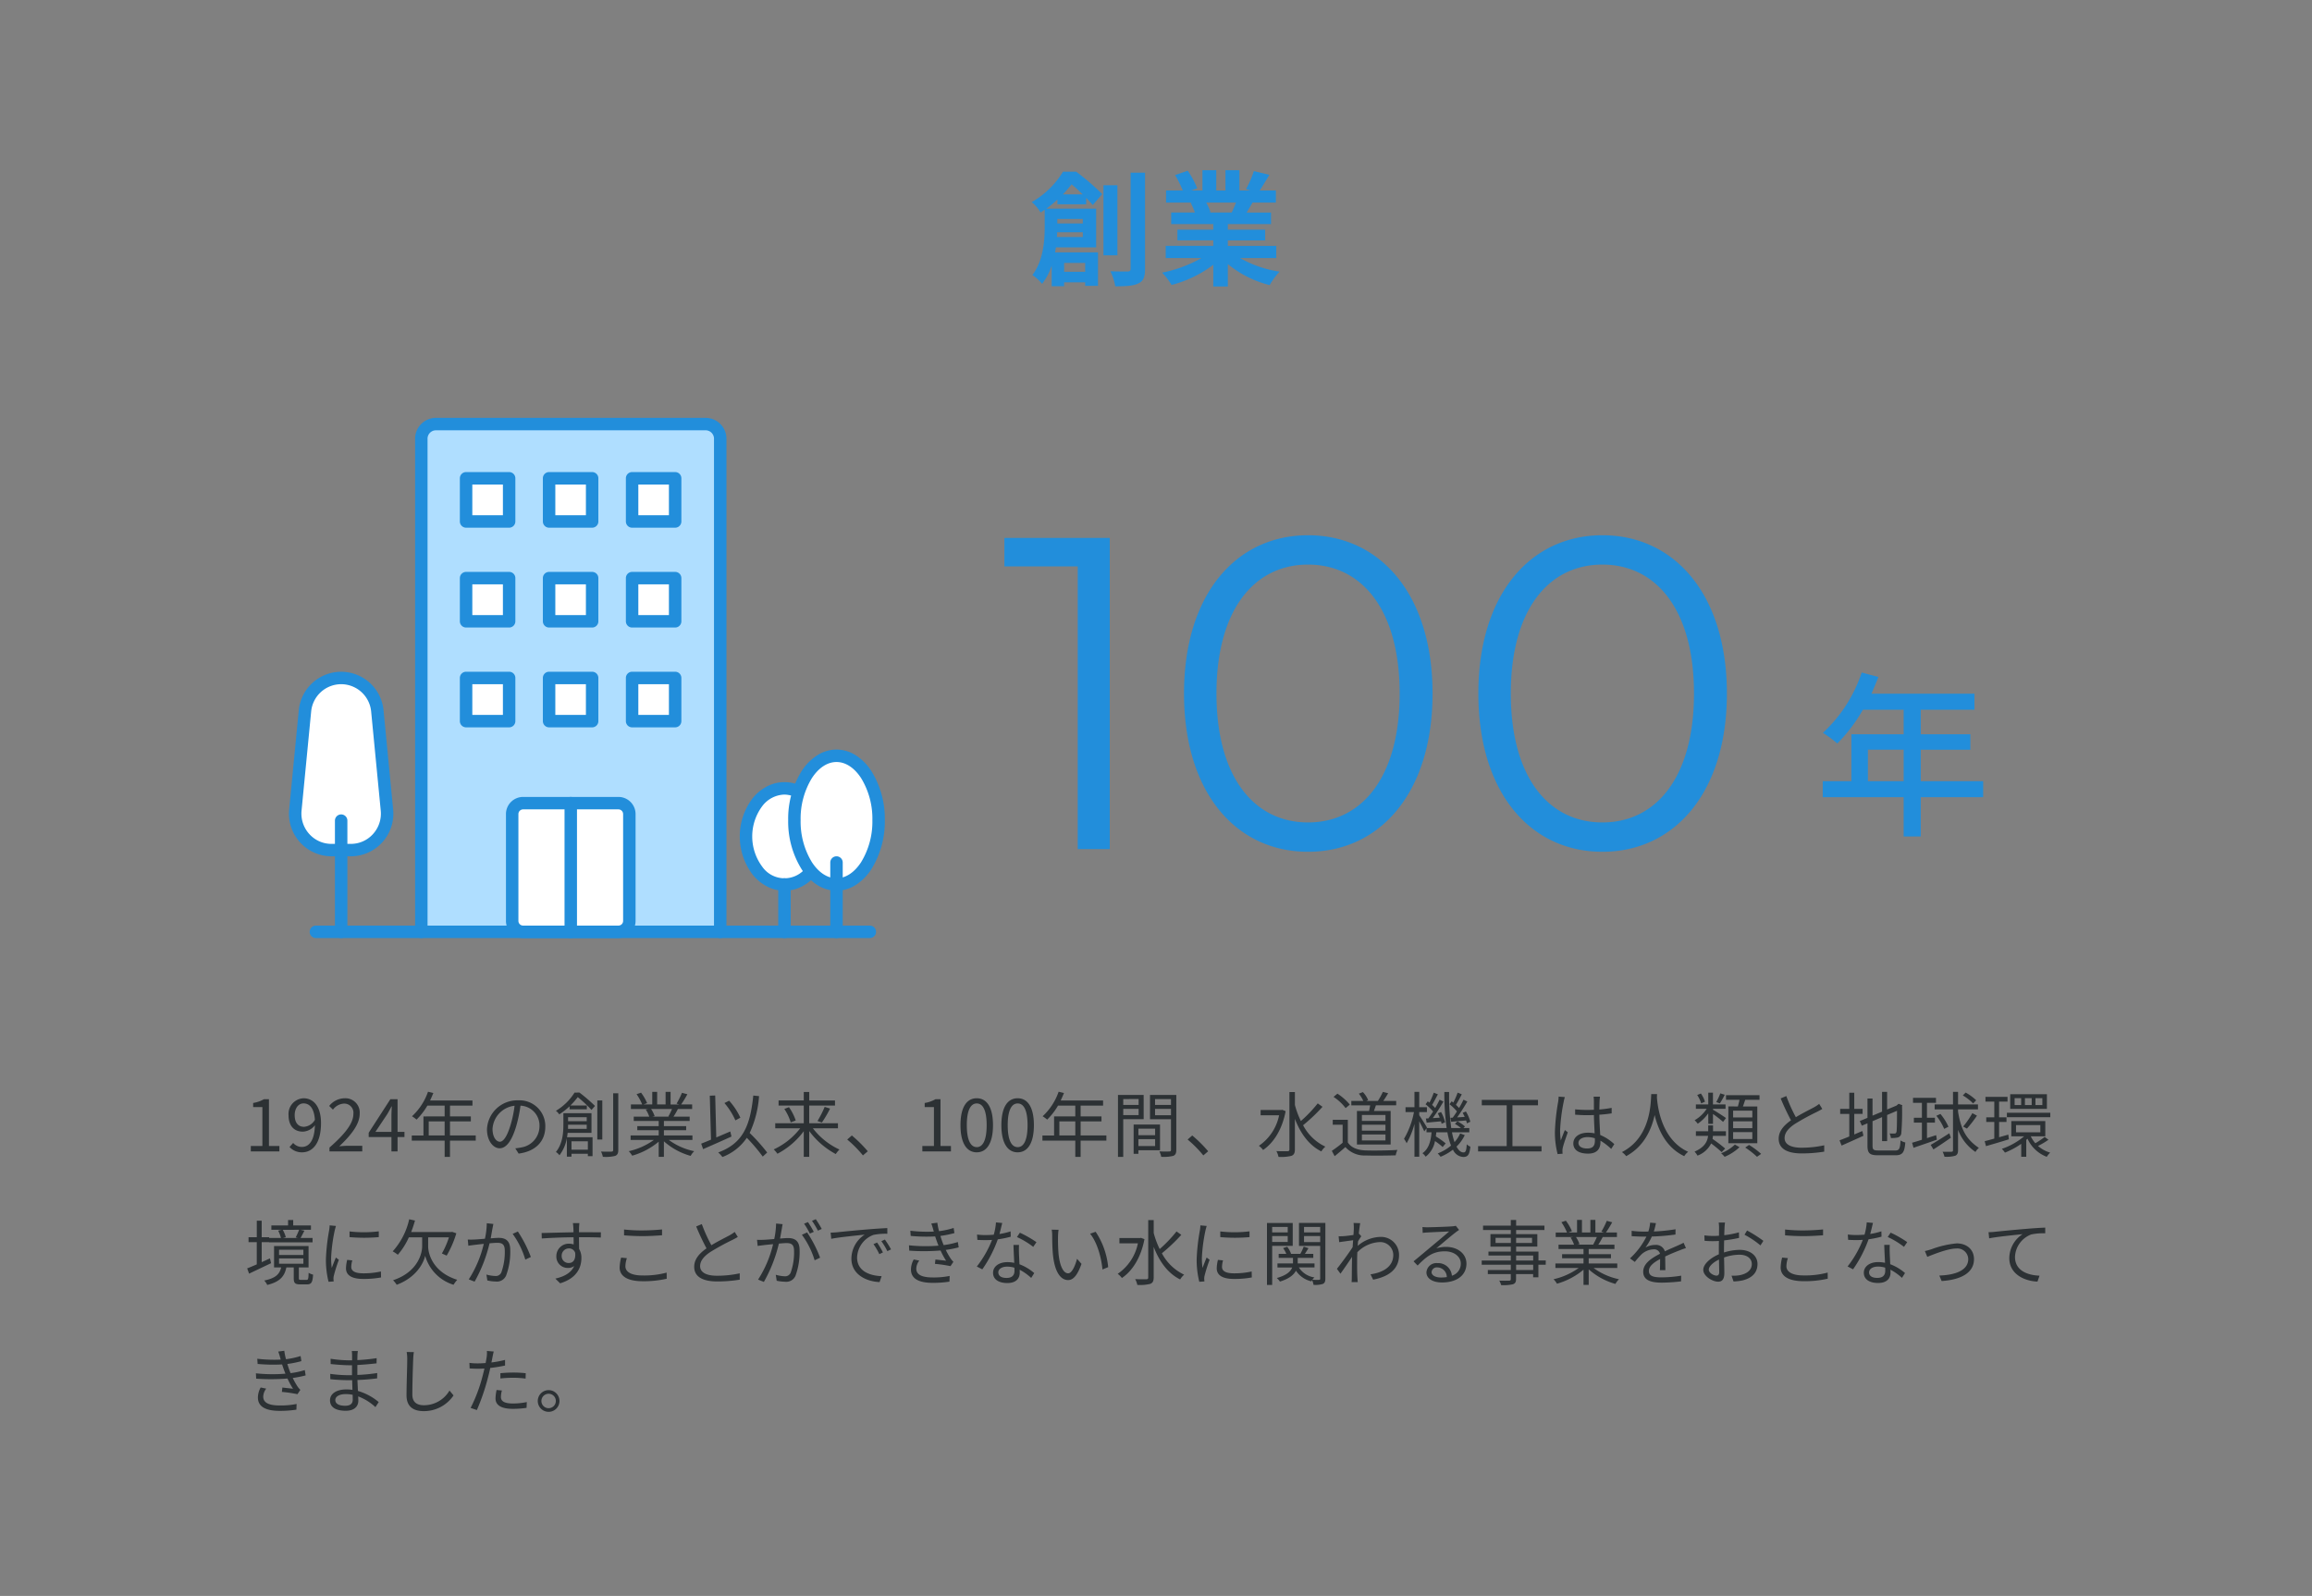 <svg xmlns="http://www.w3.org/2000/svg" width="520" height="359"><rect width="100%" height="100%" fill="#808080" stroke="none"/><defs><clipPath id="a"><path fill="none" d="M0 0h134v117H0z"/></clipPath></defs><path fill="none" d="M0 0h520v359H0z"/><path d="M239.056 43.716a33.962 33.962 0 001.96-2.24c.812.644 1.68 1.456 2.492 2.24zm4.48 5.544v1.008H237.8V49.26zm-5.824 4.06c.028-.364.056-.728.056-1.064h5.768v1.064zm6.356 5.824v1.988h-4.732v-1.988zm.224-13.188V44.5a51.053 51.053 0 011.484 1.624l2.124-2.464a55.232 55.232 0 00-5.852-5.04h-2.968a19.377 19.377 0 01-7.028 6.832 9.442 9.442 0 011.992 2.348c.308-.2.616-.42.924-.616V51c0 3.164-.308 7.644-2.772 10.864a10.482 10.482 0 012.184 1.984 13.286 13.286 0 002.156-4.088v4.62h2.8v-.868h4.732v.788h2.884v-7.536h-9.66c.084-.364.14-.756.2-1.12h9.044v-8.708h-11.2a27.017 27.017 0 002.492-2.044v1.064zm7.028-4.284h-3.136v15.764h3.136zm2.968-2.828v21.588c0 .476-.2.644-.7.644-.532 0-2.156 0-3.836-.056a13.62 13.62 0 011.092 3.388c2.408 0 4.144-.112 5.208-.672 1.12-.5 1.484-1.428 1.484-3.276V38.844zM278 45.564c-.308.756-.644 1.568-.98 2.24h-5.232l.476-.084a15.042 15.042 0 00-.952-2.156zm9.048 12.488v-2.744h-10.892v-1.232h8.4v-2.408h-8.4v-1.26h9.716v-2.6h-5.488c.42-.672.868-1.428 1.316-2.24h5.264v-2.716h-3.64c.644-.98 1.4-2.24 2.184-3.528l-3.5-.84a22.555 22.555 0 01-1.764 4.06l1.008.308h-2.492v-4.564h-3.136v4.564h-2.072v-4.564h-3.108v4.564H267.9l1.372-.5a21.187 21.187 0 00-2.132-3.952l-2.856.98a25.1 25.1 0 011.736 3.468h-3.752v2.716h5.852l-.336.056a12.582 12.582 0 01.952 2.18h-5.32v2.6h9.464v1.26h-8.064v2.408h8.064V55.3h-10.696v2.744h8.036a29.417 29.417 0 01-8.848 3.284A15.531 15.531 0 01263.5 64.1a26.56 26.56 0 009.38-4.536v4.872h3.276V59.4a23.9 23.9 0 009.408 4.732A15.663 15.663 0 01287.8 61.1a25.015 25.015 0 01-8.876-3.052zM225.9 121v6.4h16.5V191h7.2v-70zm68.3 70.6c16.2 0 28-13.3 28-35.6s-11.8-35.6-28-35.6-27.9 13.3-27.9 35.6 11.7 35.6 27.9 35.6zm0-6.6c-12.2 0-20.6-10.3-20.6-29s8.4-29 20.6-29 20.6 10.3 20.6 29-8.4 29-20.6 29zm66.2 6.6c16.2 0 28-13.3 28-35.6s-11.8-35.6-28-35.6-27.9 13.3-27.9 35.6 11.7 35.6 27.9 35.6zm0-6.6c-12.2 0-20.6-10.3-20.6-29s8.4-29 20.6-29 20.6 10.3 20.6 29-8.4 29-20.6 29zm59.72-9.28v-7.08h8.04v7.08zm25.92 0H432v-7.08h11.16v-3.48H432v-5.52h12.08v-3.6h-23.16c.52-1.2 1.08-2.52 1.56-3.76l-3.76-1a32.364 32.364 0 01-8.72 13.56 29.581 29.581 0 013.24 2.4 36.391 36.391 0 005.76-7.6h9.16v5.52H416.4v10.56h-6.44v3.6h18.2v8.84H432v-8.84h14.04z" fill="#228edb"/><path d="M56.408 259h6.432v-1.216h-2.352v-10.528h-1.12a7.065 7.065 0 01-2.432.844v.928h2.08v8.752h-2.608zm9.872-8.144c0-1.6.864-2.656 1.984-2.656 1.5 0 2.4 1.28 2.56 3.7a3.074 3.074 0 01-2.448 1.568c-1.392-.004-2.096-1.028-2.096-2.612zm1.664 8.352c2.208 0 4.256-1.824 4.256-6.576 0-3.728-1.68-5.584-3.936-5.584a3.522 3.522 0 00-3.364 3.808c0 2.432 1.28 3.7 3.232 3.7a3.649 3.649 0 002.7-1.44c-.112 3.632-1.424 4.88-2.944 4.88a2.587 2.587 0 01-1.952-.9l-.816.912a3.732 3.732 0 002.824 1.2zM74.1 259h7.38v-1.264h-3.248c-.592 0-1.312.064-1.92.112 2.752-2.608 4.588-4.992 4.588-7.328a3.218 3.218 0 00-3.4-3.472 4.486 4.486 0 00-3.46 1.728l.848.832a3.284 3.284 0 012.432-1.36 2.062 2.062 0 012.16 2.32c0 2.016-1.7 4.352-5.376 7.568zm10.34-4.4l2.672-4c.336-.576.656-1.152.944-1.728h.064c-.032.608-.08 1.552-.08 2.128v3.6zm3.6 4.4h1.376v-3.232h1.552V254.6h-1.552v-7.344H87.8l-4.88 7.552v.96h5.12zm8.384-3.584v-3.168h3.584v3.168zm10.576 0h-5.792v-3.168h4.692v-1.12h-4.692V248.7h5.056v-1.156h-9.536c.256-.544.512-1.12.736-1.68l-1.2-.288a13.54 13.54 0 01-3.6 5.52 7.364 7.364 0 011.024.752 14.783 14.783 0 002.432-3.148h3.888v2.432H95.24v4.288h-2.624v1.152h7.392v3.664h1.2v-3.668H107zm15.648-2.016a5.8 5.8 0 00-6.128-5.888 6.82 6.82 0 00-6.992 6.512c0 2.64 1.424 4.272 2.848 4.272 1.488 0 2.752-1.68 3.728-4.976a31.474 31.474 0 00.96-4.608 4.456 4.456 0 014.272 4.64 4.832 4.832 0 01-4.064 4.748 12.086 12.086 0 01-1.376.208l.752 1.184c3.792-.492 6-2.732 6-6.092zm-11.872.512a5.581 5.581 0 014.96-5.184 26.143 26.143 0 01-.9 4.32c-.816 2.7-1.664 3.776-2.416 3.776-.72 0-1.644-.896-1.644-2.912zm21.184-2.612v.912h-4.192v-.912zm-4.208 2.624c.016-.32.016-.624.016-.912V253h4.192v.928zm4.464 2.8v1.888h-3.68v-1.884zm.816-1.9v-4.416h-6.32V253c0 1.824-.176 4.3-1.68 6.128a3.179 3.179 0 01.8.736 8.784 8.784 0 001.664-3.84v4.16h1.04v-.656h3.68v.544h1.056v-4.256h-5.744c.064-.336.112-.672.144-.992zm-3.808-9.056a12.514 12.514 0 01-4.192 4.1 3.245 3.245 0 01.752.8 15.342 15.342 0 002.316-1.812v.672h3.888v-.864H128.3a18.179 18.179 0 001.648-1.872 27.755 27.755 0 013.088 2.88l.784-.9a35.2 35.2 0 00-3.5-3.008zm6.24 1.76h-1.12v8.8h1.12zm2.448-1.6v12.736c0 .288-.128.384-.4.384-.3.016-1.248.032-2.336-.016a4.777 4.777 0 01.416 1.184 8.772 8.772 0 002.768-.208c.5-.208.7-.56.7-1.36v-12.72zm13.232 3.536a14.628 14.628 0 01-.816 1.664l.16.048h-3.76l.512-.112a6.779 6.779 0 00-.8-1.6zm4.592 6.96v-1.008h-6.416v-1.184h5.008v-.912h-5.008v-1.168h5.792v-.976h-3.632c.32-.48.672-1.1.992-1.712h3.2v-1.024h-2.48a22.374 22.374 0 001.408-2.3l-1.216-.32a18.152 18.152 0 01-1.216 2.432l.592.192h-1.936v-2.836H149.7v2.832h-1.9v-2.832h-1.1v2.832h-1.972l.816-.3a11.028 11.028 0 00-1.36-2.352l-1.008.336a12.471 12.471 0 011.264 2.316h-2.54v1.024h3.9l-.56.112a6.718 6.718 0 01.784 1.6h-3.488v.976h5.616v1.168h-4.816v.912h4.816v1.184h-6.32v1.008h5.232a15.42 15.42 0 01-5.648 2.528 5.1 5.1 0 01.768 1.008 16.079 16.079 0 005.968-3.152v3.408h1.168v-3.488a15.1 15.1 0 006.016 3.28 4.278 4.278 0 01.8-1.056 14.639 14.639 0 01-5.712-2.528zm10.784-5.008a15.149 15.149 0 00-2.528-3.824l-1.056.528a15.716 15.716 0 012.464 3.9zm-2.272 3.1c-1.056.448-2.128.912-3.152 1.344l-.24-9.44-1.216.048.272 9.888c-.832.352-1.584.656-2.208.9l.432 1.232a429.78 429.78 0 006.384-2.832zm8.3 4.736a40.946 40.946 0 00-3.936-4.4 23.682 23.682 0 002.112-8.288l-1.3-.128c-.7 6.912-2.4 10.784-7.888 12.8a6.873 6.873 0 01.944 1.024 11.549 11.549 0 005.488-4.32 39.315 39.315 0 013.584 4.224zm15.92-5.456v-1.132h-6.464v-3.984h5.796v-1.136h-5.792v-1.904h-1.232v1.9h-5.664v1.14h5.664v3.984h-6.416v1.136h5.616a15.956 15.956 0 01-5.952 4.752 6.882 6.882 0 01.832.976 17.55 17.55 0 005.92-5.072v5.76h1.232v-5.792a17.886 17.886 0 005.968 5.168 5.7 5.7 0 01.832-1.008 16.017 16.017 0 01-5.984-4.784zm-12.06-4.348a11.675 11.675 0 011.44 3.024l1.12-.432a11.485 11.485 0 00-1.52-2.992zm8.448 3.056a26.245 26.245 0 001.84-3.136l-1.216-.384a22.866 22.866 0 01-1.616 3.184zm9.232 7.392l1.088-.928a30.03 30.03 0 00-3.584-3.552l-1.04.912a26.657 26.657 0 013.536 3.572zm13.36-.9h6.432v-1.212h-2.352v-10.528h-1.12a7.065 7.065 0 01-2.432.848v.928h2.08v8.752h-2.608zm12.24.208c2.224 0 3.648-2.032 3.648-6.112 0-4.064-1.424-6.048-3.648-6.048-2.24 0-3.664 1.968-3.664 6.048s1.424 6.116 3.664 6.116zm0-1.168c-1.344 0-2.24-1.488-2.24-4.944 0-3.424.9-4.88 2.24-4.88 1.328 0 2.224 1.456 2.224 4.88 0 3.46-.896 4.948-2.224 4.948zm9.2 1.168c2.224 0 3.648-2.032 3.648-6.112 0-4.064-1.424-6.048-3.648-6.048-2.24 0-3.664 1.968-3.664 6.048s1.424 6.116 3.664 6.116zm0-1.168c-1.344 0-2.24-1.488-2.24-4.944 0-3.424.9-4.88 2.24-4.88 1.328 0 2.224 1.456 2.224 4.88 0 3.46-.896 4.948-2.224 4.948zm9.376-2.624v-3.164h3.584v3.168zm10.576 0h-5.792v-3.164h4.688v-1.12h-4.688V248.7h5.052v-1.156h-9.536c.256-.544.512-1.12.736-1.68l-1.2-.288a13.54 13.54 0 01-3.6 5.52 7.364 7.364 0 011.024.752 14.783 14.783 0 002.436-3.148h3.888v2.432h-4.768v4.288h-2.624v1.152h7.392v3.664h1.2v-3.668h5.792zm7.248-8.192v1.332h-3.456v-1.328zm-3.456 3.616v-1.404h3.456v1.408zm4.592.912V246.3h-5.776v13.932h1.184v-8.48zm2.576 2.132v1.472h-3.76v-1.472zm-3.76 3.92v-1.552h3.76v1.552zm4.864.944v-5.792h-5.936v6.592h1.072v-.8zm-1.12-7.888v-1.424h3.584v1.424zm3.584-3.632v1.328h-3.584v-1.328zm1.2-.928h-5.92v5.472h4.72v6.864c0 .288-.1.384-.368.384-.288.016-1.264.032-2.24-.016a4.383 4.383 0 01.416 1.216 9.107 9.107 0 002.688-.208c.528-.208.7-.608.7-1.36zm6.08 13.6l1.088-.928a30.03 30.03 0 00-3.584-3.552l-1.04.912a26.657 26.657 0 013.536 3.572zm17.728-10.256l-.176.048h-4.672v1.184h4.16a10.916 10.916 0 01-4.544 6.864 4.8 4.8 0 01.944.944c2.336-1.584 4.272-4.544 5.072-8.736zm8-1.44a30.355 30.355 0 01-3.792 3.968 19.533 19.533 0 01-1.344-3.616v-2.9h-1.232v12.88c0 .32-.112.416-.432.432-.32 0-1.344.016-2.5-.032a4.737 4.737 0 01.48 1.3 9.612 9.612 0 002.928-.24c.528-.224.752-.608.752-1.456v-6.864c1.264 3.28 3.184 5.968 5.952 7.328a4.5 4.5 0 01.9-1.072 10.937 10.937 0 01-5.008-4.816 39.122 39.122 0 004.368-4.144zm15.232 3.936h-5.3v-1.328h5.3zm0 2.192h-5.3V253h5.3zm0 2.208h-5.3v-1.344h5.3zm-6.416-6.636v7.552h7.584V249.9h-3.76c.144-.384.3-.832.448-1.264h4.56v-.996h-2.9c.352-.5.752-1.136 1.088-1.728l-1.184-.3a16.024 16.024 0 01-1.12 2.032H307.3l.416-.176a5.765 5.765 0 00-1.184-1.808l-.912.352a7.527 7.527 0 011.008 1.632h-2.7v.992h4.24c-.064.416-.16.864-.24 1.264zm-1.6-1.424a12.175 12.175 0 00-2.784-2.464l-.88.72a11.039 11.039 0 012.72 2.528zm-.448 3.408h-3.392V253h2.224v4.048a26.717 26.717 0 01-2.432 1.824l.64 1.2a84.583 84.583 0 002.416-2.048 5.7 5.7 0 004.528 1.888c1.76.064 5.04.032 6.784-.032a5.414 5.414 0 01.384-1.216c-1.872.128-5.424.176-7.168.112-1.84-.08-3.232-.624-3.984-1.792zm23.072-.448l.176.9c1.008-.1 2.144-.176 3.344-.3a3.24 3.24 0 01.192.656l.768-.368a8.621 8.621 0 00-.992-2.3l-.736.3a9.683 9.683 0 01.464.912l-1.7.112c.768-1.056 1.616-2.432 2.288-3.568l-.864-.416c-.256.56-.608 1.216-.992 1.872-.192-.224-.448-.464-.7-.72.4-.64.912-1.568 1.312-2.368l-.928-.368a19.037 19.037 0 01-.976 2.24c-.128-.112-.256-.192-.368-.288l-.5.656a10.15 10.15 0 011.68 1.616 16.412 16.412 0 01-.96 1.408zm-5.52.16l.176.944c.976-.1 2.08-.208 3.232-.3a4.366 4.366 0 01.128.544l.784-.336a8.4 8.4 0 00-.9-2.3l-.736.272a8.053 8.053 0 01.432.992l-1.568.1a41.084 41.084 0 002.4-3.728l-.864-.416c-.256.56-.608 1.216-.992 1.872a5.612 5.612 0 00-.688-.7c.4-.656.88-1.6 1.3-2.384l-.928-.368a18.856 18.856 0 01-.96 2.24l-.384-.288-.5.656a11.81 11.81 0 011.7 1.632c-.368.56-.736 1.1-1.072 1.552zm7.712 3.36a7.288 7.288 0 01-1.264 1.952 14.61 14.61 0 01-.576-2.208h3.9v-.96h-1.308l.336-.352a8.029 8.029 0 00-1.7-1.152l-.56.576a8.72 8.72 0 011.344.928h-2.176a52.116 52.116 0 01-.48-8.112h-1.072a58.009 58.009 0 00.512 8.112h-4.48l.064-.1c-.24-.448-1.328-2.192-1.744-2.768v-.72h1.728v-1.088h-1.728v-3.456h-1.072v3.456h-2.012v1.088h1.9a18.605 18.605 0 01-2.24 6.016 6.248 6.248 0 01.592.992 17.635 17.635 0 001.76-4.352v7.392h1.072v-7.984c.432.8.928 1.776 1.136 2.288l.5-.7v.9h1.136c-.16 1.9-.592 3.7-2.048 4.7a3.334 3.334 0 01.72.784 5.73 5.73 0 002.1-3.52 15.678 15.678 0 011.728 1.344l.672-.816a17.321 17.321 0 00-2.208-1.568c.032-.3.08-.608.1-.928h2.5a15.408 15.408 0 00.816 2.992 10.4 10.4 0 01-2.992 1.76 6.672 6.672 0 01.64.752 11.592 11.592 0 002.784-1.6 2.719 2.719 0 002.32 1.648c1.056 0 1.408-.528 1.6-2.32a2.543 2.543 0 01-.816-.528c-.08 1.44-.256 1.824-.72 1.824-.608 0-1.136-.464-1.584-1.312a8.885 8.885 0 001.856-2.576zm11.76 2.864v-9.188h5.744v-1.216h-12.64v1.216h5.6v9.184h-6.432V259h14.272v-1.184zm14.848-.736c0-.784.848-1.3 2.048-1.3a5.445 5.445 0 011.632.256c.016.208.016.4.016.56 0 1.056-.4 1.744-1.744 1.744-1.152 0-1.952-.444-1.952-1.264zm4.848-10.4h-1.44c.032.272.064.7.064.976v1.98c-.5.016-1.008.032-1.5.032-.96 0-1.808-.048-2.72-.128v1.2c.944.064 1.776.112 2.688.112.512 0 1.024-.016 1.536-.032.016 1.312.112 2.88.16 4.112a7.338 7.338 0 00-1.488-.144c-2.1 0-3.3 1.072-3.3 2.416 0 1.44 1.184 2.288 3.328 2.288 2.16 0 2.768-1.264 2.768-2.576v-.336a13.016 13.016 0 012.416 1.856l.7-1.072a10.546 10.546 0 00-3.168-2.064c-.064-1.344-.176-2.944-.192-4.56a30.7 30.7 0 002.768-.3v-1.236a27.017 27.017 0 01-2.768.368c.016-.752.032-1.5.048-1.936q.028-.48.1-.96zm-7.9.1l-1.408-.112a9.6 9.6 0 01-.1 1.136 47.611 47.611 0 00-.736 6.736 19.325 19.325 0 00.608 5.056l1.12-.08a6.963 6.963 0 01-.032-.56 2.865 2.865 0 01.064-.72c.16-.784.752-2.416 1.136-3.536l-.656-.512a55.733 55.733 0 00-.912 2.352 15.009 15.009 0 01-.16-2.224 39.67 39.67 0 01.8-6.448 8.319 8.319 0 01.272-1.096zm19.42-.684c-.112 2.112-.112 9.744-6.592 13.056a4.05 4.05 0 01.96.912c4.048-2.192 5.7-6.048 6.4-9.248.768 3.2 2.528 7.3 6.656 9.248a3.587 3.587 0 01.88-.976c-6.016-2.752-6.88-10.144-7.024-12.256.016-.272.016-.528.032-.736zm22.736 5.264h-4.32v-1.532h4.32zm0 2.416h-4.32v-1.548h4.32zm0 2.432h-4.32v-1.548h4.32zm-5.392-7.328v8.276h6.512v-8.272h-3.232c.176-.464.336-.976.512-1.488h3.216v-1.04H388.2v1.04h3.04c-.1.48-.24 1.024-.368 1.488zm-1.808-2.94a12.728 12.728 0 01-.912 1.952l.816.3a21.911 21.911 0 001.1-1.936zm-3.456 1.872a6.326 6.326 0 00-.912-1.84l-.832.336a7.19 7.19 0 01.9 1.888zm.752 4.992h1.056v-2.224a24.273 24.273 0 012.272 1.776l.656-.864c-.432-.32-2.3-1.536-2.928-1.872v-.208h2.828v-.976h-2.832v-2.656h-1.056v2.656h-2.784v.976h2.432a8 8 0 01-2.72 2.576 4.058 4.058 0 01.7.784 9.334 9.334 0 002.368-2.336zm3.792 5.552a29.452 29.452 0 00-2.832-2.16c.032-.224.064-.464.08-.688h2.928v-1.04h-2.9v-1.328H384.2v1.328h-2.768v1.04h2.736c-.144 1.216-.72 2.528-3.04 3.536a4.036 4.036 0 01.656.9 5.56 5.56 0 003.072-2.736 24.927 24.927 0 012.368 1.952zm2.192-.9a9.225 9.225 0 01-3.088 1.952 9.206 9.206 0 01.784.8 11.138 11.138 0 003.344-2.16zm2.32.672a18.756 18.756 0 012.656 2.08l.928-.656a18.768 18.768 0 00-2.72-2.016zm9.248-11.584l-1.268.532a53.615 53.615 0 002.32 4.928c-1.712 1.2-2.768 2.5-2.768 4.144 0 2.4 2.176 3.3 5.184 3.3a31.5 31.5 0 005.056-.4v-1.428a23.807 23.807 0 01-5.12.544c-2.528 0-3.792-.832-3.792-2.16 0-1.216.9-2.272 2.384-3.232a53.155 53.155 0 014.864-2.656c.464-.24.864-.448 1.232-.672l-.7-1.136a8.738 8.738 0 01-1.136.752c-.88.48-2.608 1.328-4.112 2.24a34.456 34.456 0 01-2.144-4.752zm15.28 4.016h1.872v-1.132h-1.872V245.8h-1.12v3.632h-2.048v1.136h2.048v5.072c-.832.352-1.6.656-2.192.864l.464 1.184c1.408-.624 3.216-1.424 4.912-2.208l-.24-1.056c-.624.24-1.232.512-1.824.768zm5.36 8.224c-1.04 0-1.248-.208-1.248-1.056V252.2l2.144-.912v5.392h1.136v-5.872l2.224-.944c0 2.544-.032 4.32-.112 4.7-.08.352-.24.416-.48.416-.176 0-.688 0-1.072-.016a3.455 3.455 0 01.288 1.024 6.809 6.809 0 001.5-.112 1.083 1.083 0 00.848-1.056 56.823 56.823 0 00.16-5.984l.064-.224-.832-.32-.224.176-.256.224-2.112.88v-3.964H423.3v4.448l-2.144.9V247.1h-1.136v4.352l-1.728.72.464 1.04 1.264-.528v5.04c0 1.712.544 2.144 2.352 2.144h3.92c1.68 0 2.048-.7 2.24-2.88a3.036 3.036 0 01-1.072-.464c-.112 1.84-.272 2.272-1.2 2.272zm22.064-11.288a10.539 10.539 0 00-2.372-1.732l-.64.64a10.922 10.922 0 012.32 1.808zm-9.008 7.84l-2.064.672v-3.492h1.792v-1.088H433.4v-3.36h2.032v-1.12h-5.168v1.12h2v3.36h-1.808v1.088h1.808v3.856c-.832.272-1.584.5-2.208.672l.32 1.136c1.456-.5 3.424-1.168 5.248-1.824zm2.768-1.888a12.125 12.125 0 00-1.808-2.88l-.912.416a12.515 12.515 0 011.76 2.944zm.192 1.472c-1.536.992-3.136 2-4.192 2.608l.624 1.024a106.41 106.41 0 003.92-2.64zm1.968-5.376h4.48v-1.108h-4.48v-2.832h-1.136v2.832h-4.128v1.1h4.128v9.184c0 .272-.112.352-.368.352-.24.016-1.04.032-1.968 0a5.3 5.3 0 01.416 1.12 7.141 7.141 0 002.432-.224c.448-.208.624-.544.624-1.264v-4.56a10.444 10.444 0 003.92 4.976 3.032 3.032 0 01.768-.912c-2.848-1.92-4.048-4.16-4.688-8.16zm2 4.32a27.128 27.128 0 002.256-2.912l-1.04-.56a19.62 19.62 0 01-2.064 3.008zm16.96-5.3H457.8v-1.552h1.552zm-2.4 0h-1.52v-1.552h1.52zm-2.368 0h-1.472v-1.552h1.472zm5.792-2.432h-8.256v3.3h8.256zm-8.676 9.088l-2.08.592v-3.44h1.664v-1.04h-1.664V247.8h1.9v-1.072h-4.96v1.072h1.984v3.536h-1.808v1.04h1.808v3.744c-.8.224-1.552.432-2.16.576l.288 1.12c1.456-.416 3.36-.976 5.152-1.536zm1.728-2.144h5.472v1.62h-5.472zm6.448 2.672a19.063 19.063 0 01-2.1 1.408 6.521 6.521 0 01-1.024-1.552h3.264v-3.424h-7.648v3.424h2.88a15.455 15.455 0 01-5.008 2.816 5.083 5.083 0 01.7.848 17.726 17.726 0 003.66-1.972v2.912h1.136v-3.804c.1-.08.192-.176.288-.256a7.744 7.744 0 004.32 4.064 4.627 4.627 0 01.768-.944 7.036 7.036 0 01-2.736-1.5 17.094 17.094 0 002.352-1.392zm-8.5-5.44v.988h9.76v-.992zm-384.1 26.32a18.509 18.509 0 01-.768 1.712l.5.128h-3.384l.656-.172a6.452 6.452 0 00-.688-1.664zm-6.564 6.432c-.624.288-1.248.576-1.856.848v-4.5H60.5v.048h9.8v-.992h-2.7c.272-.448.56-1.056.864-1.632l-.88-.208h2.352v-.976h-3.992v-1.212h-1.152v1.216h-3.76v.976h2.288l-.752.192a8.042 8.042 0 01.624 1.648h-2.656v-.172h-1.68v-3.716h-1.1v3.716H55.9v1.12h1.852v4.992c-.816.352-1.552.672-2.16.9l.432 1.184 4.944-2.352zm2.048.016h5.472v1.184H62.76zm0-1.968h5.472v1.188H62.76zm4.9 6.784c-.384 0-.448-.064-.448-.416v-2.38H69.4v-4.82h-7.76v4.82h1.6c-.352 1.488-1.216 2.416-3.808 2.944a3.872 3.872 0 01.672.992c2.88-.7 3.9-1.968 4.3-3.936h1.664v2.4c0 1.1.272 1.408 1.44 1.408h1.552c.944 0 1.248-.416 1.36-2.192a3.122 3.122 0 01-1.008-.416c-.032 1.408-.112 1.6-.48 1.6zM78.616 277v1.28a37.609 37.609 0 006.576 0v-1.3a27.375 27.375 0 01-6.576.02zm.624 6.512l-1.152-.112a8.6 8.6 0 00-.272 1.888c0 1.5 1.2 2.4 3.888 2.4a21.683 21.683 0 004-.336l-.032-1.344a17.651 17.651 0 01-3.968.416c-2.176 0-2.7-.7-2.7-1.44a5.587 5.587 0 01.236-1.472zm-3.68-7.744l-1.424-.128a7 7 0 01-.112 1.136 45 45 0 00-.72 6.416 20.146 20.146 0 00.592 5.136l1.152-.08c-.016-.16-.032-.384-.048-.56a3.088 3.088 0 01.08-.72 32.654 32.654 0 011.136-3.584l-.672-.512a89.107 89.107 0 00-.928 2.336 17.548 17.548 0 01-.144-2.24 37.153 37.153 0 01.8-6.128c.064-.288.208-.8.288-1.072zm20.74 2.56h4.672a18.863 18.863 0 01-1.584 3.632l1.072.48a22.816 22.816 0 002.176-5.024l-.944-.32-.208.048h-9.012a25.9 25.9 0 00.864-2.592l-1.3-.288a15.944 15.944 0 01-3.712 7.216 8.006 8.006 0 011.152.768 15.83 15.83 0 002.48-3.92h2.992v2.032c0 1.664-1.056 5.808-6.544 7.616a5.87 5.87 0 01.82 1.024c4.5-1.68 6.08-5.008 6.4-6.528a9.55 9.55 0 006.384 6.528 7.8 7.8 0 01.832-1.12c-5.552-1.744-6.544-5.936-6.544-7.52zm14.668-3.008l-1.488-.16a16.717 16.717 0 01-.416 3.488c-.96.08-1.9.16-2.432.176a14.089 14.089 0 01-1.424 0l.128 1.392c.416-.064 1.072-.144 1.44-.192.416-.048 1.184-.144 2.032-.224a25.613 25.613 0 01-3.376 7.984l1.312.512a32.912 32.912 0 003.36-8.624c.7-.064 1.344-.112 1.728-.112 1.008 0 1.7.272 1.7 1.744a13.552 13.552 0 01-.768 4.9 1.322 1.322 0 01-1.392.816 7.785 7.785 0 01-1.972-.32l.208 1.328a8.7 8.7 0 001.888.24 2.253 2.253 0 002.336-1.344 15.2 15.2 0 00.928-5.776c0-2.16-1.168-2.7-2.592-2.7-.384 0-1.056.048-1.808.112.176-.88.32-1.824.416-2.288.064-.312.124-.664.192-.952zm5.5 1.7l-1.168.528a18.8 18.8 0 012.848 5.792l1.248-.592a28.457 28.457 0 00-2.924-5.732zm13.84-1.888h-1.452c.016.128.08.592.1 1.008.016.224.032.608.032 1.056-2.384.032-5.392.128-7.168.16l.032 1.232c2-.144 4.72-.256 7.152-.272.016.56.016 1.136.016 1.616a3.2 3.2 0 00-1.072-.176 2.793 2.793 0 00-2.816 2.784 2.547 2.547 0 002.624 2.672 2.254 2.254 0 001.392-.432c-.64 1.456-2.112 2.352-4.24 2.832l1.072 1.056c3.728-1.12 4.784-3.52 4.784-5.68a3.888 3.888 0 00-.512-2.048 127.83 127.83 0 01-.032-2.64h.224c2.336 0 3.792.032 4.688.08l.016-1.184c-.768 0-2.736-.016-4.688-.016h-.24c0-.432.016-.8.016-1.04.012-.212.044-.84.076-1.012zm-3.98 7.388a1.63 1.63 0 011.616-1.7 1.434 1.434 0 011.424 1.008c.144 1.52-.464 2.272-1.408 2.272a1.541 1.541 0 01-1.632-1.58zm14.032-5.952v1.312c1.264.1 2.624.176 4.224.176 1.488 0 3.232-.112 4.32-.192v-1.312a47.171 47.171 0 01-4.32.224 35.758 35.758 0 01-4.224-.208zm.64 6.448l-1.3-.128a10.152 10.152 0 00-.336 2.224c0 2.016 1.888 3.088 5.136 3.088a22.752 22.752 0 005.456-.56l-.016-1.376a19.437 19.437 0 01-5.472.64c-2.56 0-3.808-.848-3.808-2.064a5.884 5.884 0 01.34-1.824zm16.848-7.664l-1.264.528a53.623 53.623 0 002.32 4.928c-1.712 1.2-2.768 2.5-2.768 4.144 0 2.4 2.176 3.3 5.184 3.3a31.5 31.5 0 005.056-.4v-1.428a23.807 23.807 0 01-5.12.544c-2.528 0-3.792-.832-3.792-2.16 0-1.216.9-2.272 2.384-3.232a53.154 53.154 0 014.864-2.656c.464-.24.864-.448 1.232-.672l-.7-1.136a8.739 8.739 0 01-1.136.752c-.88.48-2.608 1.328-4.112 2.24a34.455 34.455 0 01-2.148-4.752zm18.176.016l-1.472-.144a17.863 17.863 0 01-.416 3.488c-.976.08-1.9.16-2.432.176-.512.016-.928.016-1.44 0l.144 1.376c.4-.064 1.072-.144 1.44-.192.416-.048 1.184-.128 2.032-.208a25.379 25.379 0 01-3.376 7.968l1.3.528a32.655 32.655 0 003.376-8.624c.688-.064 1.328-.112 1.712-.112 1.024 0 1.7.272 1.7 1.728a13.519 13.519 0 01-.752 4.9 1.334 1.334 0 01-1.408.832 7.79 7.79 0 01-1.952-.336l.208 1.344a9.693 9.693 0 001.888.224 2.252 2.252 0 002.336-1.328 15.52 15.52 0 00.928-5.776c0-2.176-1.168-2.72-2.608-2.72-.384 0-1.04.048-1.792.112.176-.864.32-1.808.416-2.272.044-.324.104-.66.168-.964zm5.5 1.856l-1.168.528a18.771 18.771 0 012.864 5.744l1.232-.592a27.3 27.3 0 00-2.924-5.68zm.192-2.32l-.864.352a19.586 19.586 0 011.3 2.224l.88-.384a22.676 22.676 0 00-1.312-2.196zm1.76-.656l-.848.368a17.94 17.94 0 011.328 2.208l.864-.384a23.092 23.092 0 00-1.34-2.192zm3.344 3.024l.144 1.392c1.728-.368 5.808-.752 7.52-.944a6.5 6.5 0 00-2.992 5.408c0 3.568 3.376 5.152 6.336 5.264l.464-1.328c-2.608-.1-5.52-1.088-5.52-4.208a5.631 5.631 0 013.664-5.072 13.4 13.4 0 013.136-.256v-1.28a120.64 120.64 0 00-4.32.288c-2.944.24-5.968.544-7.008.656-.3.032-.812.064-1.42.08zm10.452 2.228l-.816.352a14.853 14.853 0 011.312 2.256l.816-.384a18.991 18.991 0 00-1.312-2.224zm1.744-.672l-.784.368a14.83 14.83 0 011.344 2.24l.832-.4a21.131 21.131 0 00-1.392-2.212zm10.9-2.192a3.734 3.734 0 00.112.4 32.057 32.057 0 01-5.28-.192l.08 1.168a38.339 38.339 0 005.5.112q.192.576.432 1.248c.1.272.208.544.32.832a35.866 35.866 0 01-6.64-.08l.064 1.2a46.555 46.555 0 007.04-.032 16.927 16.927 0 001.248 2.3c-.512-.064-1.552-.176-2.4-.272l-.112.976a29.648 29.648 0 013.5.512l.656-.976a4.806 4.806 0 01-.592-.688 15.9 15.9 0 01-1.12-1.984 24.948 24.948 0 002.9-.576l-.192-1.2a17.677 17.677 0 01-3.2.688c-.128-.32-.256-.656-.368-.96-.112-.336-.24-.7-.352-1.1a23.3 23.3 0 003.152-.64l-.176-1.152a17.8 17.8 0 01-3.28.72 12.169 12.169 0 01-.384-1.9l-1.36.176c.16.44.32.936.448 1.416zm-3.156 6.924l-1.248-.256a4.647 4.647 0 00-.624 2.288c.016 2.048 1.776 2.976 4.912 2.976a24.333 24.333 0 003.744-.272l.048-1.28a18.118 18.118 0 01-3.808.336c-2.512 0-3.7-.656-3.7-1.984a3.1 3.1 0 01.676-1.808zm18.656-8.46l-1.408-.128a13.272 13.272 0 01-.5 2.768 23.82 23.82 0 01-1.808.08 15.092 15.092 0 01-1.952-.112l.08 1.2c.608.032 1.28.048 1.872.048.464 0 .944-.016 1.424-.048a23.677 23.677 0 01-3.424 5.984l1.232.64a28.3 28.3 0 003.488-6.752 21.7 21.7 0 002.912-.592l-.032-1.2a15.463 15.463 0 01-2.512.592c.26-.932.484-1.908.628-2.48zm-.88 11.1c0-.736.8-1.28 1.968-1.28a5.547 5.547 0 011.648.24c.016.272.016.512.016.72 0 .88-.448 1.584-1.776 1.584-1.248 0-1.856-.512-1.856-1.264zm4.656-6.16h-1.248c.032 1.136.112 2.72.176 4.032a7.14 7.14 0 00-1.568-.16c-1.808 0-3.2.928-3.2 2.4 0 1.584 1.44 2.3 3.2 2.3 1.984 0 2.8-1.04 2.8-2.32 0-.192 0-.416-.016-.672a11.959 11.959 0 012.592 1.84l.688-1.088a10.977 10.977 0 00-3.328-1.984c-.032-.992-.1-2.032-.112-2.624a20.978 20.978 0 01.016-1.724zm3.2.432l.72-1.056a24.168 24.168 0 00-3.728-2.128l-.656.976a18.736 18.736 0 013.664 2.208zm5.7-3.84l-1.552-.032a7.218 7.218 0 01.112 1.424c0 .928.032 2.88.176 4.272.432 4.144 1.888 5.648 3.408 5.648 1.072 0 2.048-.928 3.008-3.648l-1.008-1.136c-.416 1.6-1.168 3.264-1.984 3.264-1.136 0-1.92-1.776-2.176-4.448a40.341 40.341 0 01-.112-3.792 12.183 12.183 0 01.124-1.552zm8.336.448l-1.248.432c1.536 1.872 2.5 5.152 2.784 8.048l1.28-.528a17.2 17.2 0 00-2.82-7.952zm10.192 1.36l-.176.048h-4.672v1.184h4.16a10.916 10.916 0 01-4.544 6.864 4.8 4.8 0 01.944.944c2.336-1.584 4.272-4.544 5.072-8.736zm8-1.44a30.355 30.355 0 01-3.792 3.968 19.533 19.533 0 01-1.344-3.616v-2.9h-1.232v12.88c0 .32-.112.416-.432.432-.32 0-1.344.016-2.5-.032a4.737 4.737 0 01.48 1.3 9.612 9.612 0 002.928-.24c.528-.224.752-.608.752-1.456v-6.864c1.264 3.28 3.184 5.968 5.952 7.328a4.5 4.5 0 01.9-1.072 10.937 10.937 0 01-5.008-4.816 39.122 39.122 0 004.368-4.144zm9.84 0v1.28a37.608 37.608 0 006.576 0v-1.3a27.375 27.375 0 01-6.58.02zm.624 6.512l-1.152-.112a8.6 8.6 0 00-.272 1.888c0 1.5 1.2 2.4 3.888 2.4a21.683 21.683 0 004-.336l-.032-1.344a17.651 17.651 0 01-3.968.416c-2.176 0-2.7-.7-2.7-1.44a5.587 5.587 0 01.232-1.472zm-3.68-7.744l-1.424-.128a7 7 0 01-.112 1.136 45 45 0 00-.72 6.416 20.145 20.145 0 00.592 5.136l1.152-.08c-.016-.16-.032-.384-.048-.56a3.089 3.089 0 01.08-.72 32.657 32.657 0 011.136-3.584l-.672-.512a89.107 89.107 0 00-.928 2.336 17.547 17.547 0 01-.144-2.24 37.153 37.153 0 01.8-6.128c.06-.288.204-.8.284-1.072zm18.224.224v1.232h-3.5v-1.232zm-3.5 3.376v-1.328h3.5v1.328zm4.624.88V275.1h-5.792v13.932h1.168v-8.784zm2.544-.848v-1.36h3.632v1.36zm3.632-3.408v1.232h-3.632v-1.232zm1.168-.9h-5.936v5.168h4.768v7.328c0 .224-.064.3-.272.3-.192.016-.816.016-1.488-.016a3.9 3.9 0 01.464-.528 4.993 4.993 0 01-3.5-2.24h3.52v-.904h-3.776v-1.248h3.5v-.9h-1.896c.256-.384.544-.848.816-1.28l-1.072-.352a11.482 11.482 0 01-.768 1.632h-2.08a5.106 5.106 0 00-.864-1.6l-.928.3a5.444 5.444 0 01.72 1.3h-1.712v.9h3.216v1.248h-3.488v.912h3.312c-.32.832-1.2 1.744-3.456 2.368a4.59 4.59 0 01.7.8c2.128-.656 3.136-1.552 3.6-2.448a5.7 5.7 0 003.472 2.4 1.7 1.7 0 01.16-.272 3.973 3.973 0 01.32 1.056 5.684 5.684 0 002.1-.208c.432-.208.56-.56.56-1.2zm6.4 1.184c0 .176-.032.768-.08 1.52-.832.128-1.776.24-2.3.272-.384.016-.688.032-1.04.016l.128 1.328c1.008-.144 2.4-.336 3.136-.432-.048.512-.08 1.04-.112 1.552-.8 1.264-2.64 3.76-3.536 4.88l.8 1.1a171.265 171.265 0 002.608-3.792c0 .256-.016.48-.016.64-.032 1.744-.032 2.56-.048 4.1a8.87 8.87 0 01-.048.944h1.392a20.049 20.049 0 01-.08-.976c-.08-1.424-.064-2.4-.064-3.856 0-.576.016-1.216.048-1.888a7.459 7.459 0 014.996-2.284 2.926 2.926 0 013.088 2.848c.016 2.752-2.416 4.016-5.12 4.4l.592 1.2c3.488-.672 5.84-2.352 5.824-5.568a4.042 4.042 0 00-4.192-4.048 8.086 8.086 0 00-5.1 2.016c.016-.352.048-.7.08-1.04.24-.4.512-.832.72-1.12l-.48-.56c-.032.016-.048.016-.08.032.112-1.12.24-2.016.32-2.416l-1.5-.048a7.645 7.645 0 01.056 1.184zm17.488 9.84a1.169 1.169 0 011.28-1.024 2.182 2.182 0 012.144 2.176 8.215 8.215 0 01-1.3.1c-1.252 0-2.132-.48-2.132-1.248zm-2.048-10.112l.048 1.328c.336-.048.7-.08 1.056-.1a496.11 496.11 0 014.9-.224c-.816.72-2.816 2.4-3.712 3.136-.928.784-2.976 2.5-4.3 3.584l.912.944c2.032-2.064 3.456-3.2 6.128-3.2 2.08 0 3.584 1.184 3.584 2.752a2.81 2.81 0 01-2 2.736 3.1 3.1 0 00-3.264-2.832 2.247 2.247 0 00-2.464 2.08c0 1.328 1.328 2.272 3.5 2.272 3.392 0 5.5-1.664 5.5-4.24 0-2.16-1.9-3.76-4.56-3.76a6.771 6.771 0 00-2.224.336c1.248-1.04 3.424-2.9 4.224-3.5.288-.24.608-.448.9-.656l-.736-.928a3.773 3.773 0 01-.864.128c-.848.08-4.656.208-5.488.208a9.539 9.539 0 01-1.148-.06zm24.9 9.68h-3.84v-1.2h3.84zm-3.84-3.264h3.84v1.12h-3.84zm-4.624-2.832v-1.148h3.44v1.152zm8.208-1.152v1.152h-3.584v-1.148zm3.088 5.1h-1.648v-2h-5.024v-1.12h4.768v-2.808h-4.768v-.928h6.368v-.98h-6.368v-1.28H339.8v1.28h-6.24v.976h6.24v.928h-4.576v2.816h4.576v1.12h-5.024v.88h5.024v1.12h-6.544v.944h6.544v1.2h-5.168v.916h5.168v1.1c0 .272-.1.368-.4.384-.272 0-1.232.016-2.192-.016a3.945 3.945 0 01.416 1.008 9.553 9.553 0 002.656-.192c.48-.176.7-.448.7-1.184v-1.1h3.84v.72h1.184v-2.832h1.648zm11.488-5.28a14.626 14.626 0 01-.816 1.664l.16.048h-3.76l.512-.112a6.78 6.78 0 00-.8-1.6zm4.592 6.96v-1h-6.428v-1.184h5.008v-.912h-5.008v-1.168h5.792v-.976h-3.632c.32-.48.672-1.1.992-1.712h3.2v-1.024h-2.48a22.373 22.373 0 001.408-2.3l-1.216-.32a18.15 18.15 0 01-1.216 2.432l.592.192h-1.936v-2.836H357.7v2.832h-1.9v-2.832h-1.1v2.832h-1.968l.816-.3a11.029 11.029 0 00-1.36-2.352l-1.008.336a12.471 12.471 0 011.264 2.32H349.9v1.024h3.9l-.56.112a6.72 6.72 0 01.784 1.6h-3.488v.976h5.616v1.164h-4.816v.912h4.816v1.184h-6.32v1.008h5.232a15.42 15.42 0 01-5.648 2.528 5.1 5.1 0 01.768 1.008 16.079 16.079 0 005.968-3.152v3.408h1.168v-3.488a15.1 15.1 0 006.016 3.28 4.278 4.278 0 01.8-1.056 14.639 14.639 0 01-5.712-2.528zm8.7-10.08l-1.312-.112a8.2 8.2 0 01-.4 2c-.352.016-.72.016-1.056.016a23.417 23.417 0 01-2.7-.176v1.2c.88.064 1.936.1 2.624.1h.7a16.878 16.878 0 01-3.7 4.9l1.088.8a21.14 21.14 0 011.456-1.664 4.212 4.212 0 012.752-1.168 1.335 1.335 0 011.456.992c-1.872.976-3.776 2.16-3.776 4.048 0 1.952 1.84 2.448 4.128 2.448a37.587 37.587 0 004.384-.288l.032-1.28a28.492 28.492 0 01-4.368.384c-1.648 0-2.9-.192-2.9-1.44 0-1.056 1.04-1.9 2.528-2.688 0 .848-.016 1.888-.048 2.5h1.232c-.016-.784-.032-2.144-.048-3.072a42.857 42.857 0 013.248-1.376 13.933 13.933 0 011.424-.512l-.528-1.2c-.448.24-.832.416-1.312.624-.832.384-1.808.768-2.9 1.3a2.066 2.066 0 00-2.144-1.44 4.581 4.581 0 00-2.224.592 12.7 12.7 0 001.44-2.48 46.282 46.282 0 005.312-.448l.016-1.184a39.35 39.35 0 01-4.88.5 16.331 16.331 0 00.468-1.868zm15.536-.128h-1.424a8.436 8.436 0 01.08 1.136c0 .288-.016.992-.016 1.824a17.52 17.52 0 01-1.232.048 14.805 14.805 0 01-2.048-.128l.032 1.216a17.576 17.576 0 002.048.08c.336 0 .736-.016 1.184-.048-.016.7-.016 1.456-.016 2.1v.912c-1.84.784-3.5 2.176-3.5 3.5 0 1.424 2.08 2.656 3.328 2.656.864 0 1.408-.48 1.408-1.968 0-.688-.032-2.112-.064-3.472a10.481 10.481 0 013.488-.624c1.52 0 2.752.736 2.752 2.1 0 1.472-1.28 2.224-2.688 2.5a8.182 8.182 0 01-1.872.112l.448 1.3a12.133 12.133 0 001.984-.224c2.192-.528 3.408-1.76 3.408-3.7 0-1.92-1.68-3.184-4.016-3.184a12.1 12.1 0 00-3.52.592v-.56c0-.64.016-1.408.032-2.16a29.373 29.373 0 003.36-.56l-.032-1.248a21.519 21.519 0 01-3.3.64c.016-.72.048-1.344.064-1.728a10.269 10.269 0 01.104-1.104zm4.96 1.776l-.576.96a20.3 20.3 0 013.584 2.4l.656-1.024a29.086 29.086 0 00-3.672-2.328zm-8.608 8.8c0-.72.976-1.648 2.288-2.256.016 1.168.048 2.256.048 2.832 0 .528-.224.784-.592.784-.632.008-1.752-.616-1.752-1.352zm17.152-9.024v1.32c1.264.1 2.624.176 4.224.176 1.488 0 3.232-.112 4.32-.192v-1.312a47.171 47.171 0 01-4.32.224 35.757 35.757 0 01-4.232-.208zm.64 6.448l-1.3-.128a10.151 10.151 0 00-.336 2.224c0 2.016 1.888 3.088 5.136 3.088a22.752 22.752 0 005.456-.56l-.016-1.376a19.436 19.436 0 01-5.472.64c-2.56 0-3.808-.848-3.808-2.064a5.884 5.884 0 01.332-1.816zm19.136-7.92l-1.408-.128a13.274 13.274 0 01-.5 2.768 23.82 23.82 0 01-1.808.08 15.092 15.092 0 01-1.952-.112l.08 1.2c.608.032 1.28.048 1.872.048.464 0 .944-.016 1.424-.048a23.678 23.678 0 01-3.424 5.984l1.232.64a28.3 28.3 0 003.488-6.752 21.7 21.7 0 002.912-.592l-.032-1.2a15.463 15.463 0 01-2.512.592c.252-.92.476-1.896.62-2.468zm-.88 11.1c0-.736.8-1.28 1.968-1.28a5.547 5.547 0 011.648.24c.016.272.016.512.016.72 0 .88-.448 1.584-1.776 1.584-1.256.012-1.864-.5-1.864-1.252zm4.656-6.16h-1.248c.032 1.136.112 2.72.176 4.032a7.14 7.14 0 00-1.568-.16c-1.808 0-3.2.928-3.2 2.4 0 1.584 1.44 2.3 3.2 2.3 1.984 0 2.8-1.04 2.8-2.32 0-.192 0-.416-.016-.672a11.959 11.959 0 012.592 1.84l.688-1.088a10.977 10.977 0 00-3.328-1.984c-.032-.992-.1-2.032-.112-2.624a17.57 17.57 0 01.008-1.712zm3.2.432l.72-1.056a24.166 24.166 0 00-3.728-2.128l-.656.976a18.735 18.735 0 013.656 2.22zm4.688.944l.544 1.312c1.024-.4 4.528-1.872 6.512-1.872a2.448 2.448 0 012.7 2.368c0 2.608-3.04 3.6-6.5 3.712l.512 1.232c4.32-.272 7.28-1.84 7.28-4.912 0-2.192-1.632-3.552-3.9-3.552a21.787 21.787 0 00-5.648 1.312 15.056 15.056 0 01-1.508.412zm14.32-4.24l.144 1.392c1.728-.368 5.808-.752 7.52-.944a6.5 6.5 0 00-2.992 5.408c0 3.568 3.376 5.152 6.336 5.264l.464-1.328c-2.608-.1-5.52-1.088-5.52-4.224a5.628 5.628 0 013.664-5.056 13.4 13.4 0 013.136-.256v-1.28a91.917 91.917 0 00-4.32.288c-2.944.24-5.968.544-7.008.656-.312.044-.824.076-1.432.092zM63.032 305.432a3.736 3.736 0 00.112.4 32.057 32.057 0 01-5.28-.192l.08 1.168a38.339 38.339 0 005.5.112q.192.576.432 1.248c.1.272.208.544.32.832a35.867 35.867 0 01-6.64-.08l.064 1.2a46.555 46.555 0 007.04-.032 16.926 16.926 0 001.248 2.3c-.512-.064-1.552-.176-2.4-.272l-.108.984a29.645 29.645 0 013.5.512l.656-.976a4.807 4.807 0 01-.592-.688 15.894 15.894 0 01-1.12-1.984 24.949 24.949 0 002.9-.576l-.192-1.2a17.678 17.678 0 01-3.2.688c-.128-.32-.256-.656-.368-.96-.112-.336-.24-.7-.352-1.1a23.3 23.3 0 003.152-.64l-.176-1.152a17.8 17.8 0 01-3.28.72 12.169 12.169 0 01-.384-1.9l-1.36.176c.16.436.316.932.448 1.412zm-3.152 6.928l-1.248-.26a4.647 4.647 0 00-.624 2.288c.016 2.048 1.776 2.976 4.912 2.976a24.334 24.334 0 003.744-.272l.048-1.28a18.118 18.118 0 01-3.808.336c-2.512 0-3.7-.656-3.7-1.984a3.1 3.1 0 01.676-1.804zm15.536 2.56c0-.736.832-1.328 2.352-1.328a7.1 7.1 0 011.552.16c0 .416.016.8.016 1.072 0 1.1-.784 1.392-1.7 1.392-1.58 0-2.22-.56-2.22-1.296zm5.072-11.02h-1.36a8.781 8.781 0 01.064.96v1.136h-.736a29.07 29.07 0 01-4.1-.352l.016 1.184c1.008.112 2.976.272 4.1.272h.7v2.24h-.864a29.6 29.6 0 01-4.032-.3l.016 1.2c1.152.128 2.912.224 4 .224h.912c.016.688.048 1.456.064 2.176a9.164 9.164 0 00-1.344-.1c-2.3 0-3.7.992-3.7 2.448 0 1.536 1.248 2.352 3.552 2.352 2.08 0 2.816-1.136 2.816-2.24 0-.256-.016-.592-.032-.992a11.8 11.8 0 013.88 2.412l.736-1.136a12.733 12.733 0 00-4.672-2.5c-.032-.768-.08-1.632-.112-2.464a45.547 45.547 0 004.432-.368l.016-1.2a39.813 39.813 0 01-4.464.432v-2.24a72.006 72.006 0 004.32-.368l.016-1.168a39.784 39.784 0 01-4.336.432c0-.416.016-.768.016-.976a8.009 8.009 0 01.096-1.064zm12.592.24l-1.616-.016a8.444 8.444 0 01.128 1.632c0 1.68-.16 5.728-.16 8.1 0 2.608 1.584 3.568 3.888 3.568a8.042 8.042 0 006.688-3.536l-.908-1.096a6.666 6.666 0 01-5.732 3.308c-1.52 0-2.624-.624-2.624-2.384 0-2.384.112-6.16.192-7.968a13.776 13.776 0 01.144-1.612zm19.808 8.64l-1.2-.112a10 10 0 00-.24 1.888c0 1.584 1.376 2.352 3.9 2.352a21.271 21.271 0 003.088-.224l.048-1.3a15.4 15.4 0 01-3.12.32c-2.288 0-2.7-.736-2.7-1.488a5.657 5.657 0 01.224-1.44zm-1.84-8.768l-1.536-.128a6.4 6.4 0 01-.048 1.328c-.048.32-.128.832-.24 1.392-.624.048-1.2.08-1.728.08a14.494 14.494 0 01-1.92-.112l.048 1.248c.576.032 1.152.064 1.856.064.448 0 .944-.016 1.472-.048a38.482 38.482 0 01-.416 1.712 34.889 34.889 0 01-2.688 7.152l1.408.48a49.036 49.036 0 002.5-7.328c.192-.7.368-1.44.512-2.144a30.723 30.723 0 003.328-.544V305.9a23.688 23.688 0 01-3.072.576c.1-.432.176-.848.24-1.184.06-.324.188-.932.284-1.284zm1.5 4.88v1.184a26.293 26.293 0 012.976-.16 20.23 20.23 0 012.688.192l.032-1.216a25.61 25.61 0 00-2.768-.144c-1.02-.004-2.076.06-2.924.14zm10.836 3.808a2.44 2.44 0 102.448 2.432 2.441 2.441 0 00-2.448-2.432zm0 4.064a1.624 1.624 0 111.632-1.632 1.625 1.625 0 01-1.632 1.628z" fill="#2c3134"/><g clip-path="url(#a)" transform="translate(65 94)"><path d="M29.757 115.604V4.826a3.3 3.3 0 013.147-3.431h60.941a3.3 3.3 0 013.142 3.431v110.778" fill="#afdeff"/><path d="M96.987 117.004a1.4 1.4 0 01-1.4-1.4V4.826a1.906 1.906 0 00-1.742-2.031H32.904a1.906 1.906 0 00-1.743 2.031v110.778a1.4 1.4 0 11-2.8 0V4.826a4.7 4.7 0 014.543-4.831h60.941a4.7 4.7 0 014.542 4.831v110.778a1.4 1.4 0 01-1.4 1.4z" fill="#228edb"/><path fill="#fff" d="M6.049 115.605h124.584"/><path d="M130.633 117.005H6.049a1.4 1.4 0 01-1.4-1.4 1.4 1.4 0 011.4-1.4h124.584a1.4 1.4 0 011.4 1.4 1.4 1.4 0 01-1.4 1.4z" fill="#228edb"/><path d="M13.891 97.22H9.568a8.194 8.194 0 01-8.138-9l2.161-22.311a8.175 8.175 0 0116.278 0l2.162 22.314a8.192 8.192 0 01-8.138 9" fill="#fff"/><path d="M13.891 98.62H9.568A9.594 9.594 0 01.036 88.088l2.162-22.314a9.576 9.576 0 0119.065 0l2.162 22.314a9.592 9.592 0 01-9.534 10.532zm-2.16-38.717a6.788 6.788 0 00-6.746 6.145l-2.162 22.31a6.832 6.832 0 001.737 5.245 6.689 6.689 0 005.008 2.221h4.323a6.69 6.69 0 005.01-2.221 6.829 6.829 0 001.735-5.24l-2.16-22.319a6.788 6.788 0 00-6.745-6.141z" fill="#228edb"/><path fill="#fff" d="M11.731 90.597v25.008"/><path d="M11.731 117.005a1.4 1.4 0 01-1.4-1.4V90.597a1.4 1.4 0 011.4-1.4 1.4 1.4 0 011.4 1.4v25.008a1.4 1.4 0 01-1.4 1.4z" fill="#228edb"/><path d="M120.088 94.149c0 5.973-3.874 10.815-8.652 10.815s-8.651-4.842-8.651-10.815 3.874-10.815 8.651-10.815 8.652 4.842 8.652 10.815" fill="#fff"/><path d="M111.436 106.363a8.526 8.526 0 01-4.022-1.012 10.191 10.191 0 01-3.189-2.681 14.2 14.2 0 010-17.043 10.191 10.191 0 013.189-2.681 8.5 8.5 0 018.044 0 10.191 10.191 0 013.189 2.681 14.2 14.2 0 010 17.043 10.191 10.191 0 01-3.189 2.681 8.528 8.528 0 01-4.022 1.012zm0-21.629a6.464 6.464 0 00-5.024 2.642 11.411 11.411 0 000 13.545 6.1 6.1 0 0010.049 0 11.41 11.41 0 000-13.545 6.465 6.465 0 00-5.025-2.642z" fill="#228edb"/><path fill="#fff" d="M111.437 104.963v10.641"/><path d="M111.437 117.004a1.4 1.4 0 01-1.4-1.4v-10.641a1.4 1.4 0 011.4-1.4 1.4 1.4 0 011.4 1.4v10.641a1.4 1.4 0 01-1.4 1.4z" fill="#228edb"/><path d="M132.609 90.485c0 8-4.239 14.477-9.469 14.477s-9.469-6.481-9.469-14.477 4.239-14.477 9.469-14.477 9.469 6.481 9.469 14.477" fill="#fff"/><path d="M123.141 74.608a8.092 8.092 0 014.446 1.362 11.8 11.8 0 013.421 3.512 20.293 20.293 0 013 11 20.293 20.293 0 01-3 11 11.8 11.8 0 01-3.421 3.512 8.092 8.092 0 01-4.446 1.362 8.092 8.092 0 01-4.446-1.362 11.8 11.8 0 01-3.423-3.505 20.293 20.293 0 01-3-11 20.293 20.293 0 013-11 11.8 11.8 0 013.423-3.519 8.092 8.092 0 014.446-1.362zm0 28.955c2.041 0 4-1.281 5.524-3.607a17.478 17.478 0 002.545-9.471 17.478 17.478 0 00-2.545-9.471c-1.522-2.325-3.483-3.606-5.524-3.606s-4 1.281-5.524 3.607a17.478 17.478 0 00-2.545 9.47 17.478 17.478 0 002.545 9.471c1.521 2.326 3.483 3.606 5.524 3.606z" fill="#228edb"/><path fill="#fff" d="M123.141 100.018v15.587"/><path d="M123.141 117.005a1.4 1.4 0 01-1.4-1.4v-15.587a1.4 1.4 0 011.4-1.4 1.4 1.4 0 011.4 1.4v15.587a1.4 1.4 0 01-1.4 1.4z" fill="#228edb"/><path fill="#fff" d="M39.83 13.588h9.681V23.3H39.83z"/><path d="M39.83 12.188h9.681a1.4 1.4 0 011.4 1.4V23.3a1.4 1.4 0 01-1.4 1.4H39.83a1.4 1.4 0 01-1.4-1.4v-9.712a1.4 1.4 0 011.4-1.4zm8.281 2.8H41.23V21.9h6.881z" fill="#228edb"/><path fill="#fff" d="M58.499 13.588h9.681V23.3h-9.681z"/><path d="M58.499 12.188h9.681a1.4 1.4 0 011.4 1.4V23.3a1.4 1.4 0 01-1.4 1.4h-9.681a1.4 1.4 0 01-1.4-1.4v-9.712a1.4 1.4 0 011.4-1.4zm8.281 2.8h-6.881V21.9h6.881z" fill="#228edb"/><path fill="#fff" d="M77.169 13.588h9.681V23.3h-9.681z"/><path d="M77.169 12.188h9.681a1.4 1.4 0 011.4 1.4V23.3a1.4 1.4 0 01-1.4 1.4h-9.681a1.4 1.4 0 01-1.4-1.4v-9.712a1.4 1.4 0 011.4-1.4zm8.281 2.8h-6.881V21.9h6.881z" fill="#228edb"/><path fill="#fff" d="M39.83 36.044h9.681v9.712H39.83z"/><path d="M39.83 34.644h9.681a1.4 1.4 0 011.4 1.4v9.712a1.4 1.4 0 01-1.4 1.4H39.83a1.4 1.4 0 01-1.4-1.4v-9.712a1.4 1.4 0 011.4-1.4zm8.281 2.8H41.23v6.912h6.881z" fill="#228edb"/><path fill="#fff" d="M58.499 36.044h9.681v9.712h-9.681z"/><path d="M58.499 34.644h9.681a1.4 1.4 0 011.4 1.4v9.712a1.4 1.4 0 01-1.4 1.4h-9.681a1.4 1.4 0 01-1.4-1.4v-9.712a1.4 1.4 0 011.4-1.4zm8.281 2.8h-6.881v6.912h6.881z" fill="#228edb"/><path fill="#fff" d="M77.169 36.044h9.681v9.712h-9.681z"/><path d="M77.169 34.644h9.681a1.4 1.4 0 011.4 1.4v9.712a1.4 1.4 0 01-1.4 1.4h-9.681a1.4 1.4 0 01-1.4-1.4v-9.712a1.4 1.4 0 011.4-1.4zm8.281 2.8h-6.881v6.912h6.881z" fill="#228edb"/><path fill="#fff" d="M39.83 58.5h9.681v9.712H39.83z"/><path d="M39.83 57.1h9.681a1.4 1.4 0 011.4 1.4v9.712a1.4 1.4 0 01-1.4 1.4H39.83a1.4 1.4 0 01-1.4-1.4V58.5a1.4 1.4 0 011.4-1.4zm8.281 2.8H41.23v6.912h6.881z" fill="#228edb"/><path fill="#fff" d="M58.499 58.5h9.681v9.712h-9.681z"/><path d="M58.499 57.1h9.681a1.4 1.4 0 011.4 1.4v9.712a1.4 1.4 0 01-1.4 1.4h-9.681a1.4 1.4 0 01-1.4-1.4V58.5a1.4 1.4 0 011.4-1.4zm8.281 2.8h-6.881v6.912h6.881z" fill="#228edb"/><path fill="#fff" d="M77.169 58.5h9.681v9.712h-9.681z"/><path d="M77.169 57.1h9.681a1.4 1.4 0 011.4 1.4v9.712a1.4 1.4 0 01-1.4 1.4h-9.681a1.4 1.4 0 01-1.4-1.4V58.5a1.4 1.4 0 011.4-1.4zm8.281 2.8h-6.881v6.912h6.881z" fill="#228edb"/><path d="M74.107 115.608H52.638a2.445 2.445 0 01-2.441-2.449V89.108a2.445 2.445 0 012.441-2.448h21.469a2.445 2.445 0 012.441 2.448v24.046a2.445 2.445 0 01-2.441 2.449" fill="#fff"/><path d="M52.654 85.262h21.437a3.861 3.861 0 013.857 3.857v24.03a3.86 3.86 0 01-3.856 3.856H52.654a3.861 3.861 0 01-3.857-3.857V89.119a3.861 3.861 0 013.857-3.857zm21.438 28.943a1.057 1.057 0 001.056-1.056v-24.03a1.058 1.058 0 00-1.057-1.057H52.654a1.058 1.058 0 00-1.057 1.057v24.029a1.058 1.058 0 001.057 1.057z" fill="#228edb"/><path fill="#fff" d="M63.372 86.662v28.943"/><path d="M63.372 117.005a1.4 1.4 0 01-1.4-1.4V86.662a1.4 1.4 0 011.4-1.4 1.4 1.4 0 011.4 1.4v28.943a1.4 1.4 0 01-1.4 1.4z" fill="#228edb"/></g></svg>